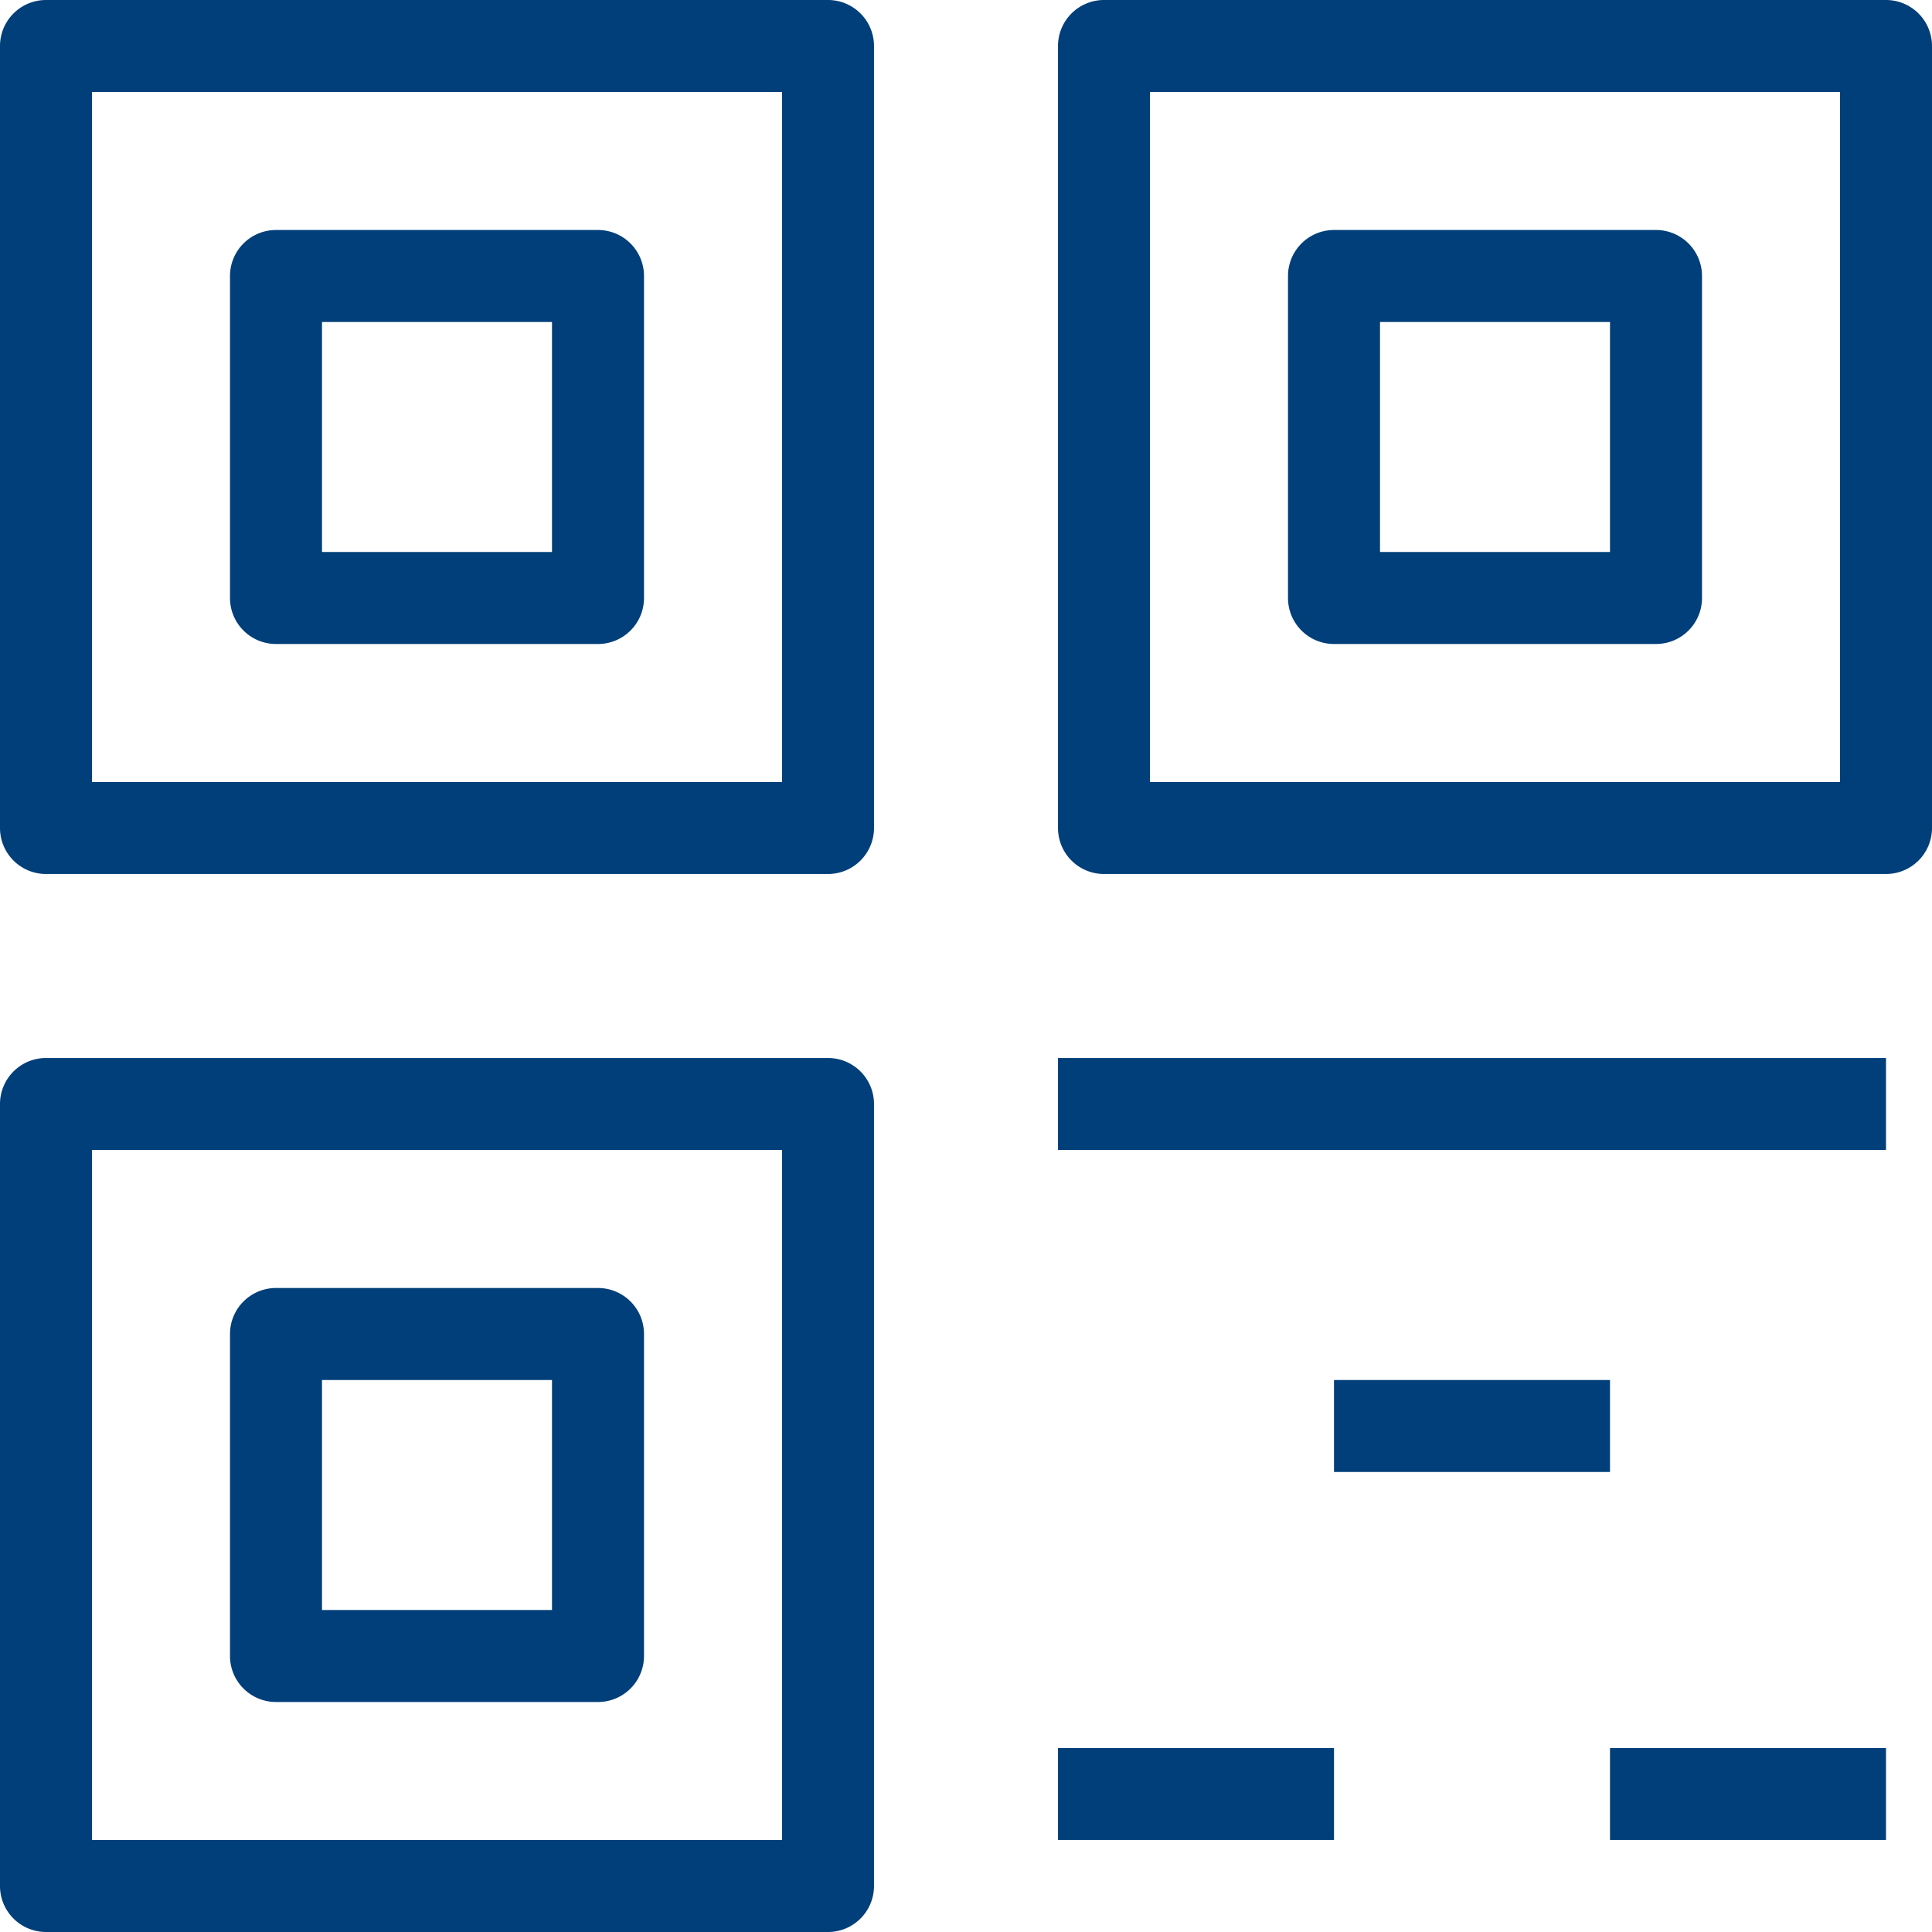 <svg xmlns="http://www.w3.org/2000/svg" width="21" height="21" viewBox="0 0 21 21">
  <g id="Group_88155" data-name="Group 88155" transform="translate(-1.5 -1.5)">
    <path id="Path_123070" data-name="Path 123070" d="M1.5,2A.5.5,0,0,1,2,1.5h8.5A.5.5,0,0,1,11,2v8.5a.5.5,0,0,1-.5.5H2a.5.5,0,0,1-.5-.5Zm1,.5V10H10V2.5Zm-1,11A.5.5,0,0,1,2,13h8.5a.5.5,0,0,1,.5.5V22a.5.5,0,0,1-.5.5H2a.5.5,0,0,1-.5-.5Zm1,.5v7.5H10V14Z" fill="#003f79"/>
    <path id="Path_123071" data-name="Path 123071" d="M4,4.5A.5.5,0,0,1,4.5,4H8a.5.5,0,0,1,.5.5V8a.5.5,0,0,1-.5.5H4.5A.5.5,0,0,1,4,8ZM5,5V7.5H7.5V5ZM4,16a.5.5,0,0,1,.5-.5H8a.5.5,0,0,1,.5.5v3.5A.5.5,0,0,1,8,20H4.5a.5.5,0,0,1-.5-.5Zm1,.5V19H7.5V16.5Zm10.5-12A.5.5,0,0,1,16,4h3.5a.5.5,0,0,1,.5.5V8a.5.5,0,0,1-.5.5H16a.5.5,0,0,1-.5-.5Zm1,.5V7.5H19V5Z" fill="#003f79"/>
    <path id="Path_123072" data-name="Path 123072" d="M13,2a.5.5,0,0,1,.5-.5H22a.5.5,0,0,1,.5.5v8.5a.5.5,0,0,1-.5.5H13.5a.5.5,0,0,1-.5-.5Zm1,.5V10h7.5V2.5ZM13,13h9v1H13Zm6,4.5H16v-1h3Zm-3,4H13v-1h3Zm6,0H19v-1h3Z" fill="#003f79"/>
  </g>
</svg>

